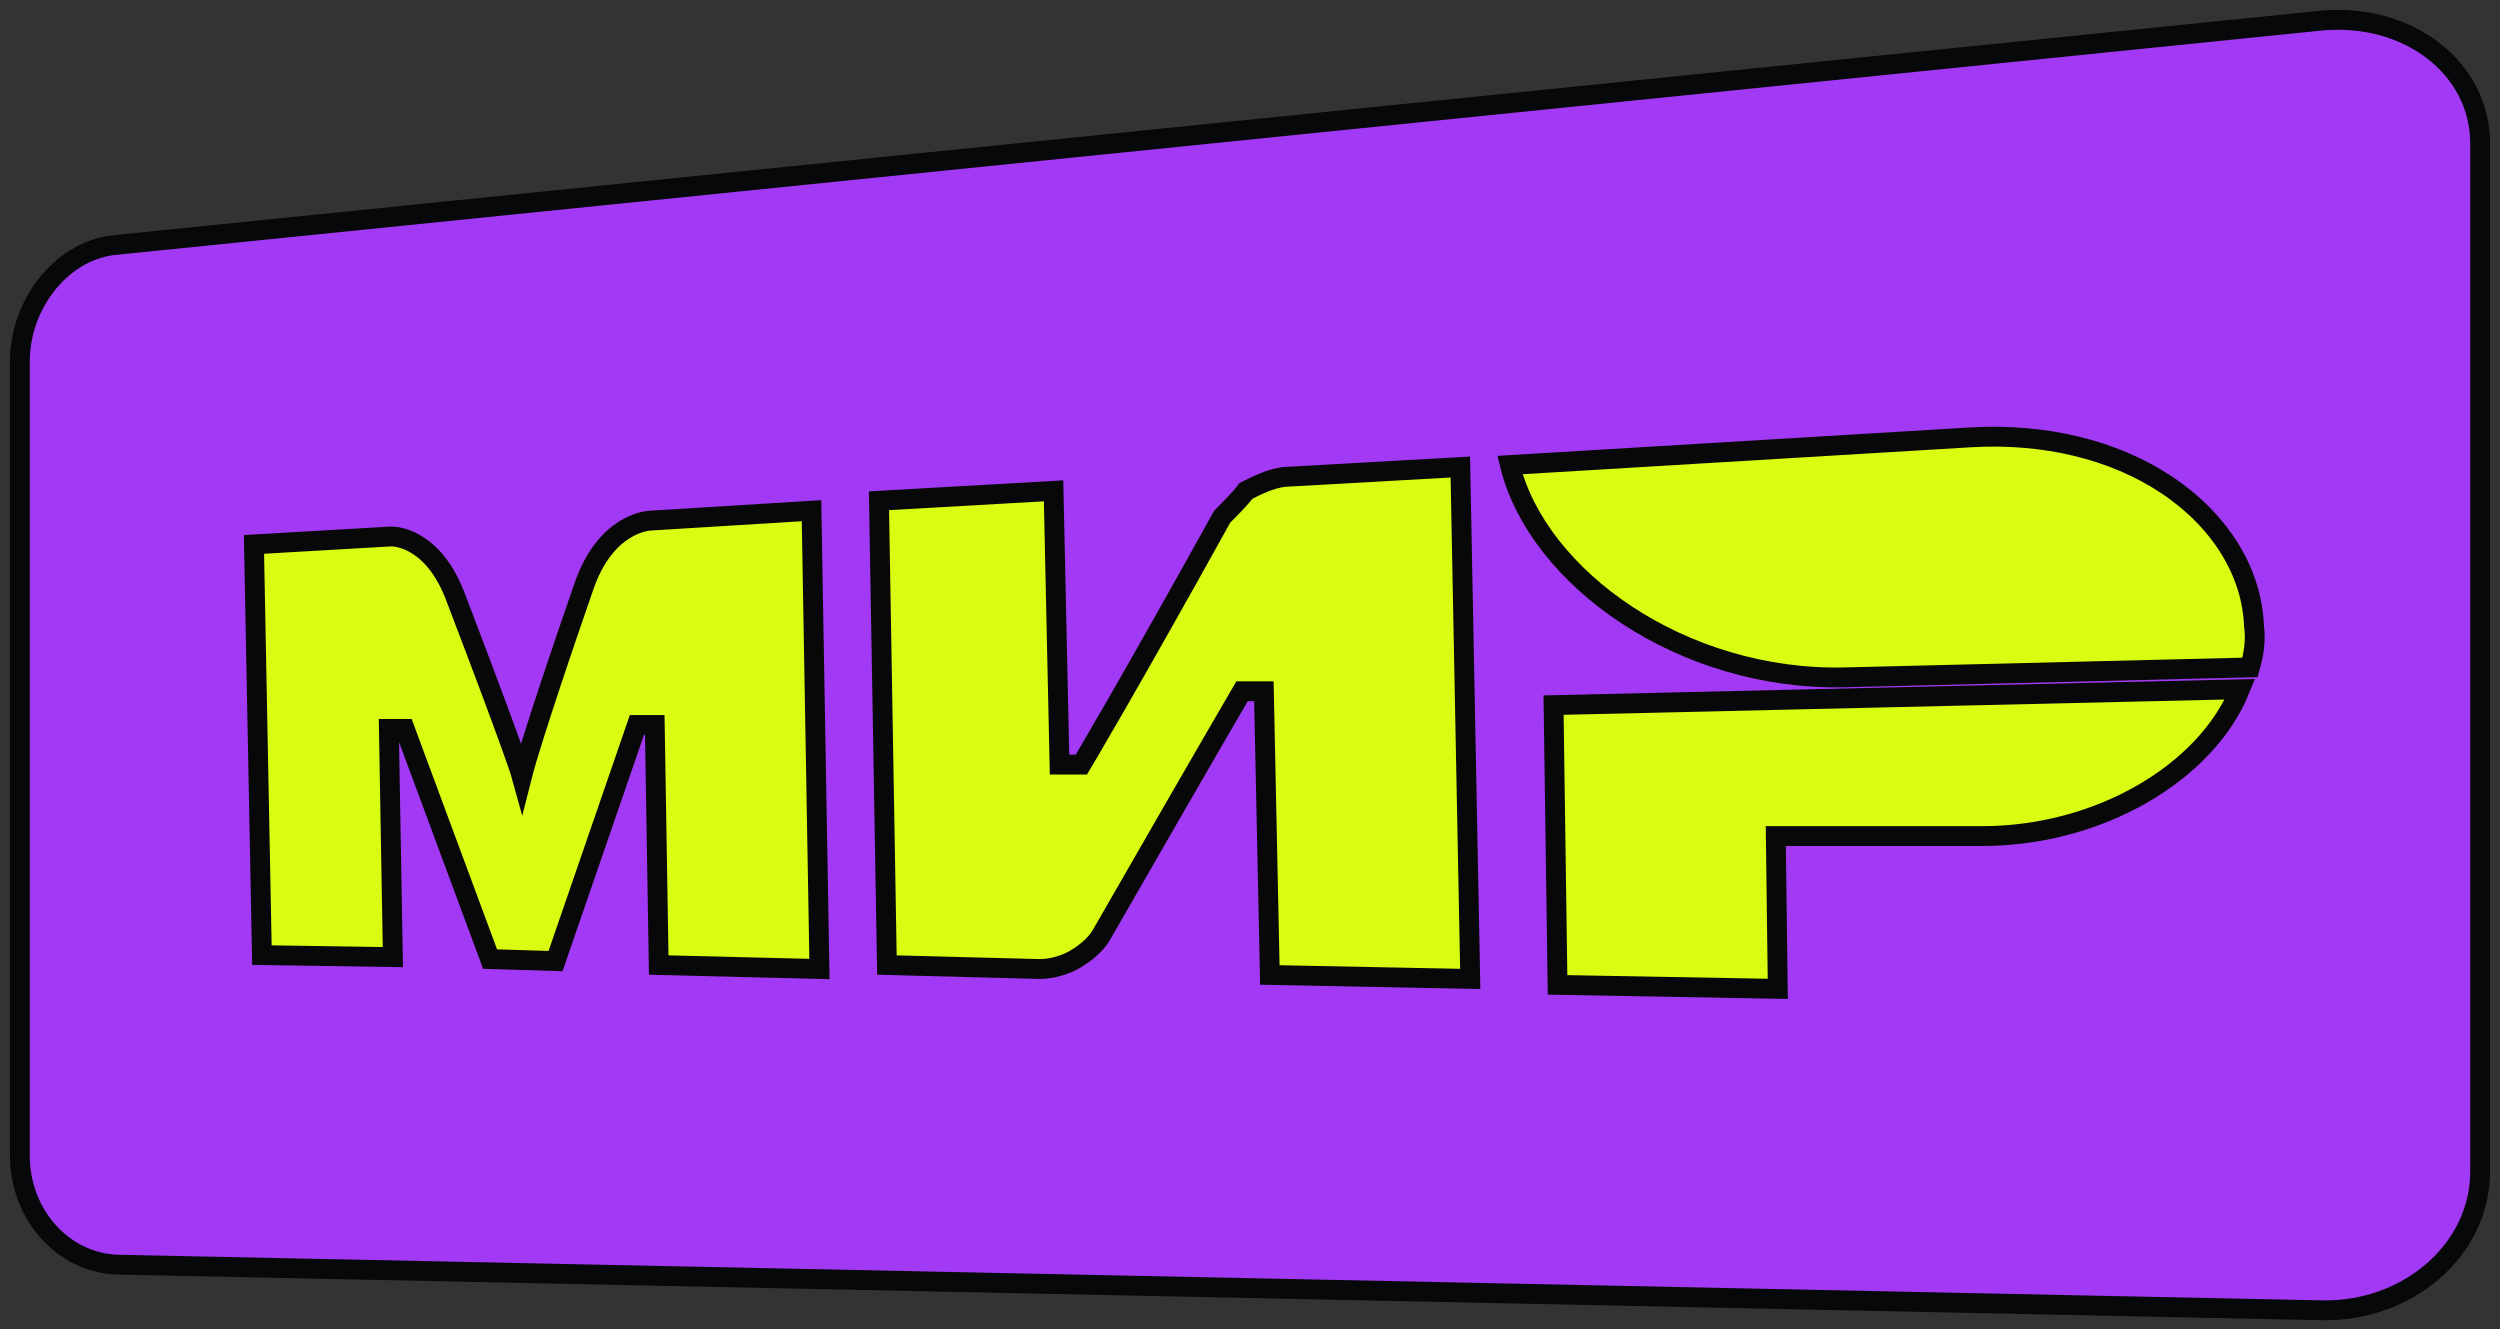 <?xml version="1.0" encoding="UTF-8"?> <svg xmlns="http://www.w3.org/2000/svg" width="126" height="67" viewBox="0 0 126 67" fill="none"><rect x="0" y="0" width="126" height="67" fill="#333333" stroke="none"/><path d="M117 66.038L5.9 63.738C3.2 63.638 1 61.238 1 58.238V18.238C1 15.238 3.2 12.538 5.9 12.338L117 1.038C121.4 0.638 125 3.438 125 7.238V59.038C125 63.038 121.3 66.138 117 66.038Z" fill="#A239F4" stroke="#07080A" stroke-miterlimit="10"></path><path d="M99.4 22.038L76.1 23.438C77.5 29.138 84.8 34.338 93 34.138L113.4 33.638C113.6 32.938 113.7 32.238 113.6 31.538C113.5 28.838 111.9 26.238 109.2 24.438C106.5 22.638 103 21.838 99.4 22.038Z" fill="#DAFC12" stroke="#080808" stroke-miterlimit="10"></path><path d="M78.5 49.638L89.6 49.838L89.5 42.138H99.9C105.8 42.138 111.2 38.938 112.9 34.738L78.3 35.538L78.5 49.638Z" fill="#DAFC12" stroke="#080808" stroke-miterlimit="10"></path><path d="M61.6 26.038C57 34.338 54.5 38.538 54.5 38.538H53.4L53.1 24.738L44.3 25.238L44.7 48.638L52.4 48.838C53 48.838 53.7 48.638 54.2 48.338C54.7 48.038 55.2 47.638 55.5 47.138C60.9 37.738 62.6 34.838 62.6 34.838H63.7L64 49.138L74.1 49.338L73.6 23.538L64.7 24.038C64 24.138 63.4 24.438 62.8 24.738C62.5 25.138 62 25.638 61.6 26.038Z" fill="#DAFC12" stroke="#080808" stroke-miterlimit="10"></path><path d="M29.4 29.638C26.8 37.138 26.3 39.138 26.3 39.138C26.3 39.138 26 38.038 22.9 29.938C21.7 26.938 19.7 27.038 19.7 27.038L12.8 27.438L13.2 48.138L19.8 48.238L19.6 36.738H20.4L24.7 48.338L28 48.438L32.1 36.538H33L33.2 48.638L41.3 48.838L40.9 25.738L32.8 26.238C32.7 26.238 30.5 26.338 29.4 29.638Z" fill="#DAFC12" stroke="#080808" stroke-miterlimit="10"></path></svg> 